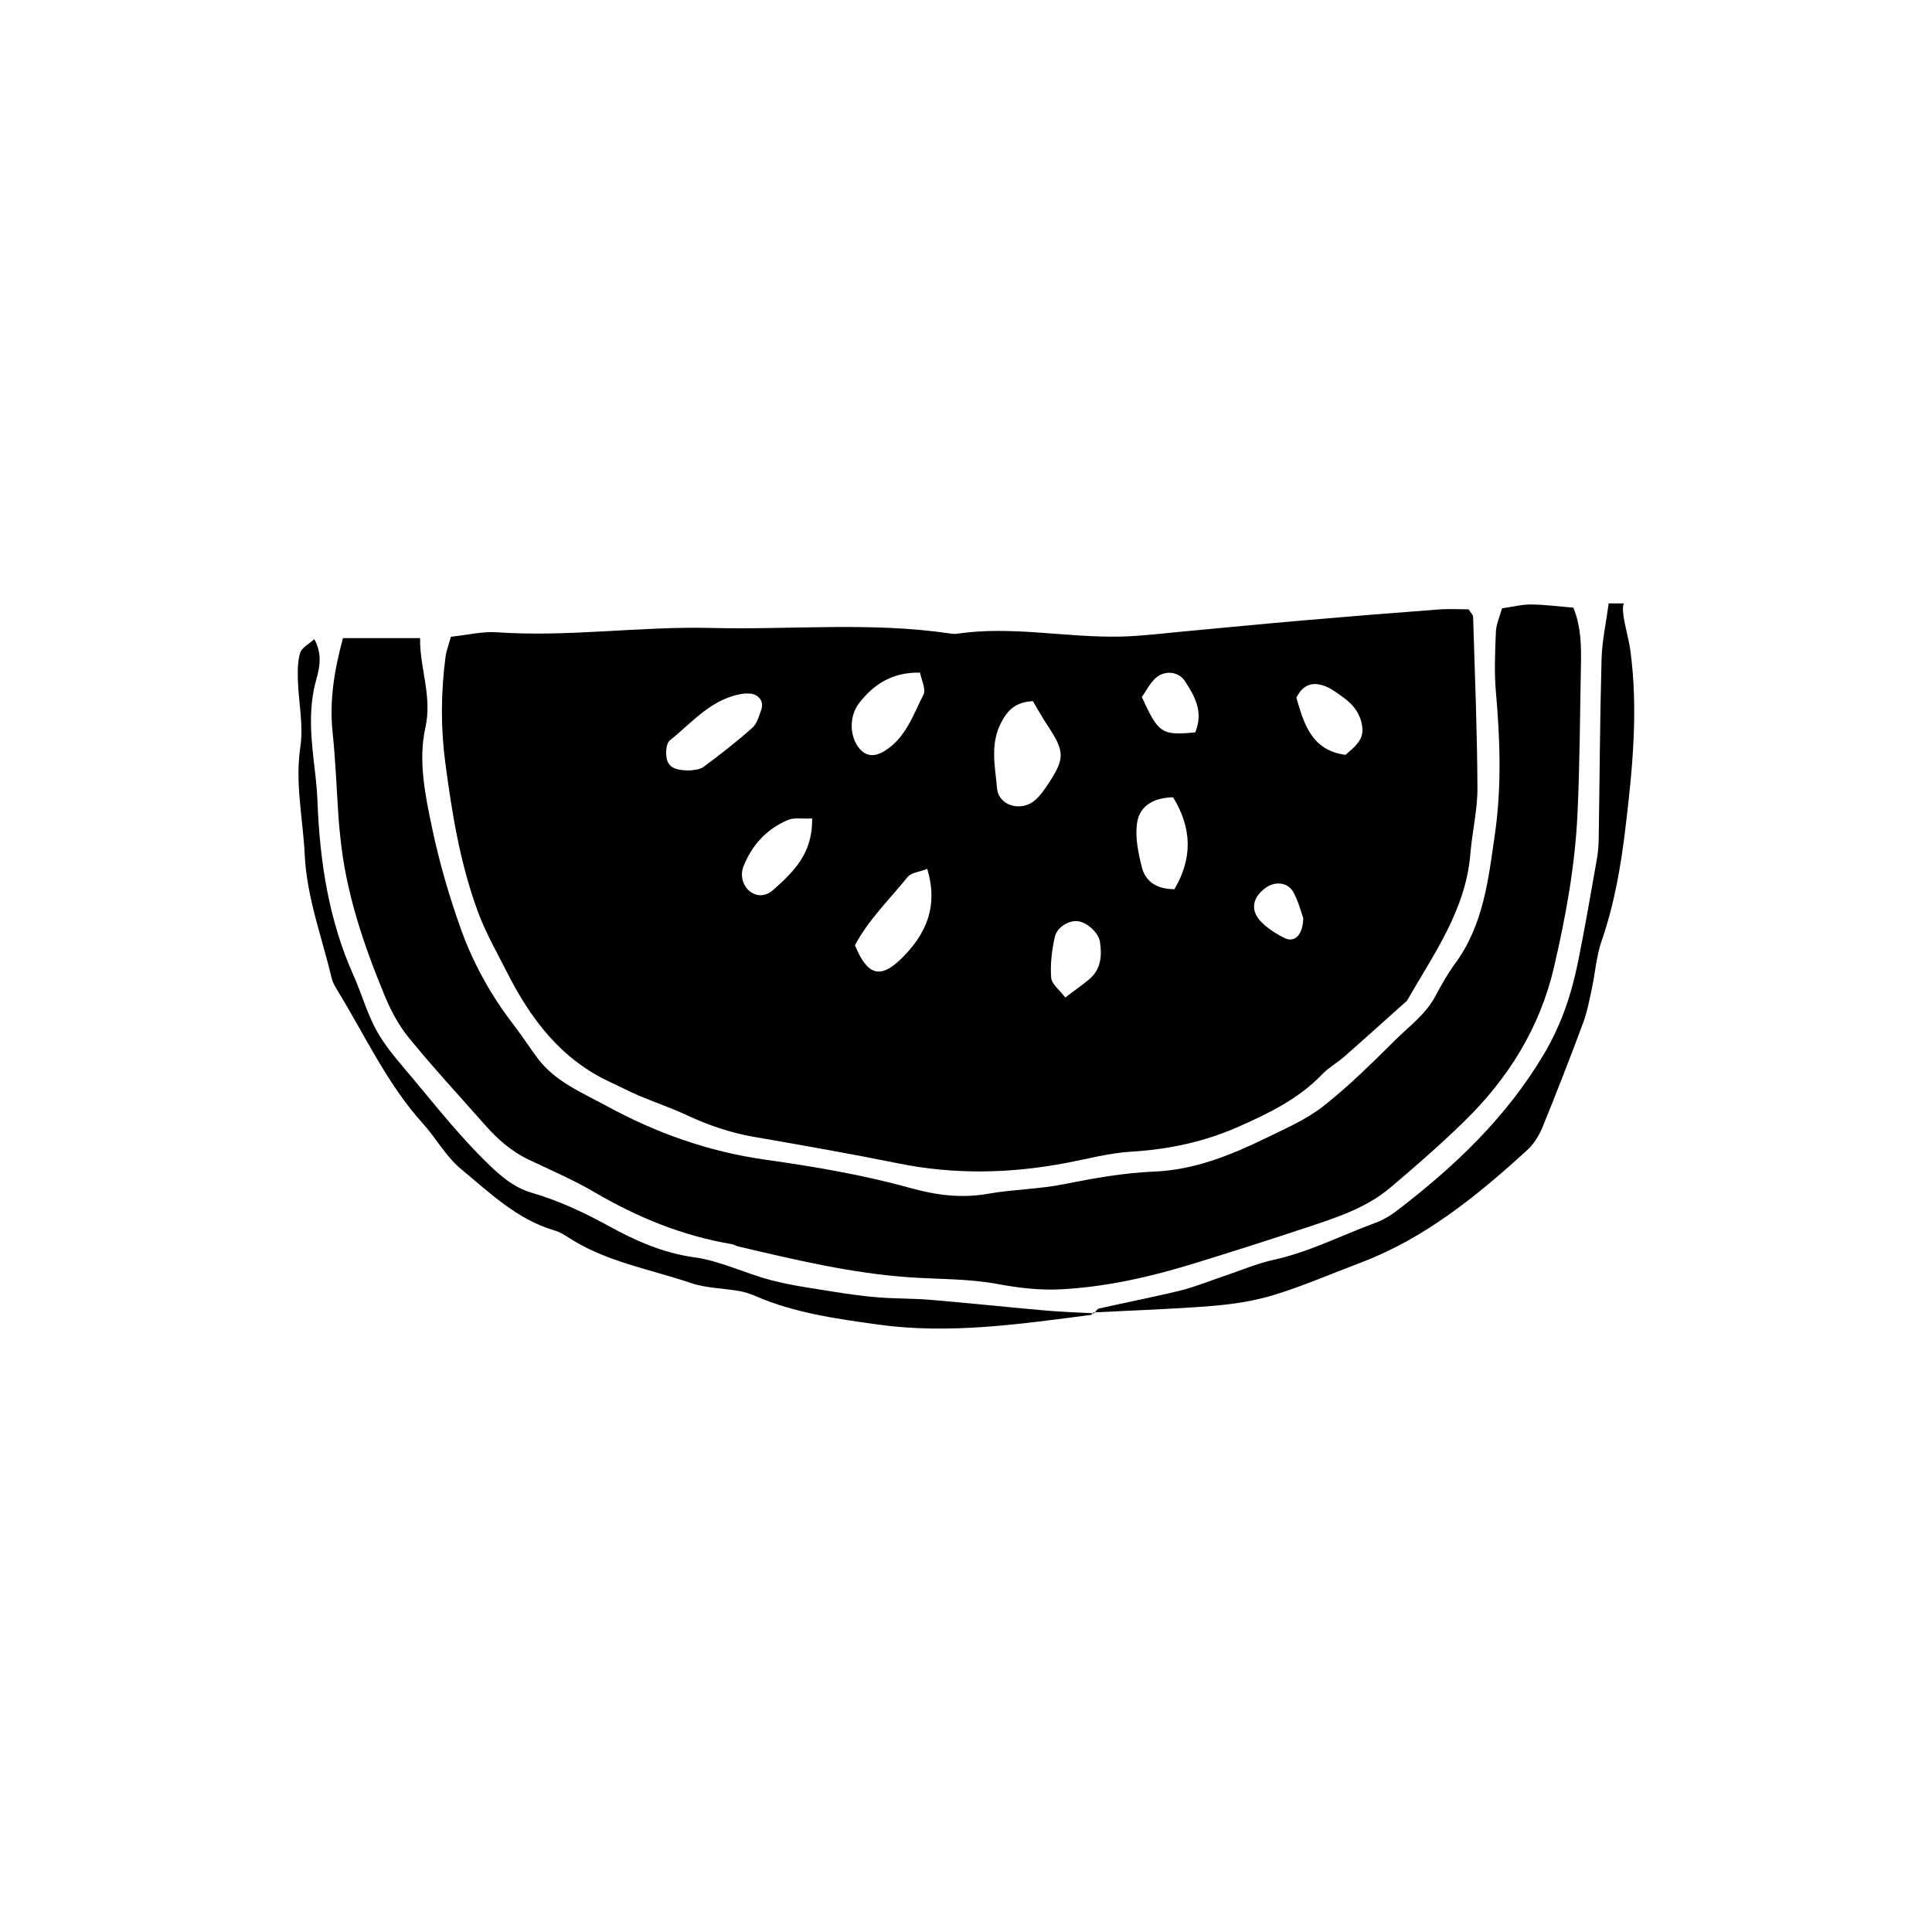 <?xml version="1.0" encoding="UTF-8"?>
<!-- Uploaded to: ICON Repo, www.svgrepo.com, Generator: ICON Repo Mixer Tools -->
<svg fill="#000000" width="800px" height="800px" version="1.1" viewBox="144 144 512 512" xmlns="http://www.w3.org/2000/svg">
 <g fill-rule="evenodd">
  <path d="m233.74 361.12c0.105 1.551 0.285 3.094 0.441 4.641 1.445 14.66 6.125 28.438 11.688 41.926 1.645 3.988 3.738 7.977 6.445 11.297 6.465 7.91 13.406 15.434 20.18 23.098 3.316 3.75 6.996 7.039 11.59 9.223 5.859 2.793 11.867 5.363 17.461 8.641 11.363 6.652 23.305 11.57 36.328 13.75 0.602 0.102 1.156 0.48 1.754 0.625 15.066 3.539 30.141 7.152 45.629 8.191 7.731 0.52 15.473 0.336 23.172 1.773 5.449 1.023 11.113 1.68 16.621 1.402 12.117-0.613 23.934-3.324 35.52-6.898 9.77-3.019 19.52-6.106 29.223-9.336 7.949-2.644 16.059-5.16 22.602-10.672 6.641-5.594 13.188-11.324 19.41-17.375 11.809-11.469 20.258-24.871 24.051-41.211 3.094-13.34 5.551-26.734 6.191-40.387 0.613-13.039 0.656-26.102 0.914-39.156 0.105-5.242 0.102-10.484-1.996-15.613-3.809-0.309-7.512-0.809-11.215-0.848-2.418-0.023-4.844 0.617-7.691 1.02-0.586 2.121-1.539 4.148-1.625 6.211-0.23 5.277-0.465 10.605-0.008 15.859 1.102 12.629 1.566 25.152-0.262 37.812-1.73 12.02-3.023 23.996-10.508 34.211-1.992 2.719-3.672 5.691-5.254 8.672-2.535 4.793-6.863 7.91-10.57 11.574-6.16 6.094-12.336 12.262-19.137 17.598-4.566 3.582-10.125 5.973-15.414 8.551-9.242 4.504-18.871 8.332-29.211 8.77-8.141 0.34-15.984 1.723-23.914 3.32-6.668 1.344-13.582 1.395-20.289 2.566-7.144 1.254-13.688 0.402-20.77-1.566-12.512-3.477-25.457-5.648-38.344-7.473-14.977-2.117-28.879-7.066-41.992-14.223-6.461-3.527-13.582-6.387-18.25-12.602-2.227-2.965-4.231-6.102-6.492-9.039-5.887-7.644-10.559-16.047-13.797-25.043-3.141-8.73-5.758-17.727-7.672-26.801-1.848-8.77-3.777-17.977-1.82-26.762 1.867-8.387-1.523-15.699-1.398-23.738h-20.438c-2.391 8.844-3.598 16.699-2.758 24.863 0.805 7.684 1.086 15.43 1.605 23.148z"/>
  <path d="m270.67 385.68c2.07 5.598 4.988 10.633 7.633 15.871 6.281 12.457 14.375 23.211 27.48 29.25 2.527 1.168 4.988 2.469 7.543 3.555 4.246 1.797 8.637 3.281 12.805 5.231 5.66 2.648 11.473 4.613 17.648 5.688 12.805 2.227 25.621 4.469 38.359 7.047 14.816 3.004 29.543 2.68 44.309-0.109 5.773-1.094 11.535-2.672 17.355-3.012 10.031-0.59 19.539-2.644 28.734-6.746 7.996-3.559 15.711-7.34 21.875-13.781 1.695-1.77 3.941-2.992 5.801-4.625 5.59-4.906 11.113-9.898 16.664-14.855 7.039-12.336 15.566-24 16.781-38.883 0.477-5.852 1.906-11.672 1.879-17.5-0.066-15.121-0.691-30.234-1.148-45.352-0.016-0.516-0.594-1.016-1.191-1.977-2.441 0-5.188-0.176-7.91 0.031-12.039 0.902-24.074 1.871-36.105 2.914-10.504 0.906-21 1.957-31.5 2.914-5.551 0.508-11.102 1.23-16.664 1.359-14.496 0.336-28.938-2.926-43.477-0.742-0.602 0.09-1.242 0-1.855-0.09-21.027-3.106-42.188-0.926-63.277-1.453-18.887-0.473-37.727 2.461-56.668 1.148-3.934-0.273-7.949 0.734-12.246 1.18-0.52 1.914-1.199 3.621-1.434 5.391-1.199 9.238-1.301 18.484-0.086 27.742 1.781 13.504 3.922 26.883 8.695 39.805zm224.77-59.719c1.66 0.699 3.144 1.855 4.629 2.918 2.879 2.059 4.82 4.879 4.988 8.402 0.148 2.996-2.238 4.809-4.481 6.766-9.047-1.199-11.023-8.285-13.023-15.156 1.883-3.781 4.684-4.285 7.887-2.93zm-15.961 53.273c2.406-1.73 5.793-1.453 7.238 1.141 1.449 2.598 2.164 5.606 2.656 6.93-0.059 4.629-2.414 6.527-4.898 5.316-2.16-1.059-4.293-2.418-6.016-4.082-3.223-3.117-2.711-6.625 1.02-9.305zm-29.453-55.328c2.348-2.352 6.258-2.129 8.043 0.672 2.445 3.852 4.953 7.914 2.695 13.504-8.883 0.871-9.805 0.262-14.16-9.367 1.008-1.438 1.977-3.359 3.422-4.809zm-4.672 38.078c0.766-4.82 4.887-6.594 9.527-6.691 5.031 8.234 5.176 16.195 0.348 24.359-4.488-0.012-7.637-1.871-8.633-5.856-0.953-3.832-1.852-8.023-1.242-11.812zm-15.453 26.176c2.402 0.469 5.25 3.106 5.598 5.441 0.566 3.773 0.27 7.383-2.977 10.027-1.852 1.504-3.793 2.887-6.223 4.727-1.512-2.023-3.613-3.574-3.734-5.269-0.262-3.566 0.191-7.277 0.973-10.793 0.609-2.746 4.059-4.578 6.363-4.133zm-20.27-53.266c2.008-3.539 4.242-4.797 8.082-5.102 1.301 2.176 2.469 4.32 3.82 6.348 4.652 6.988 4.738 8.812 0.262 15.586-1.016 1.535-2.098 3.109-3.461 4.309-3.664 3.223-9.707 1.547-10.113-3.164-0.512-5.945-2.004-11.961 1.41-17.977zm-26.934 63.309c-5.473 5.293-8.906 4.215-12.121-3.707 3.535-6.703 9.141-12.105 13.945-18.082 0.949-1.18 3.16-1.344 5.207-2.141 3.043 10.055-0.434 17.547-7.031 23.93zm-11.047-67.848c3.977-5.109 8.906-8.242 16.172-8.105 0.34 1.902 1.633 4.398 0.895 5.856-2.762 5.426-4.715 11.551-10.418 14.984-2.598 1.566-4.844 1.348-6.582-0.77-2.699-3.273-2.625-8.676-0.066-11.965zm-12.434 30.543c0.203 9.281-4.969 14.191-10.285 18.934-1.699 1.512-3.914 1.992-6.012 0.531-1.98-1.387-2.859-4.242-1.918-6.672 2.234-5.758 6.199-10.023 11.883-12.414 1.539-0.652 3.516-0.25 6.332-0.379zm-37.707-20.684c6.121-4.902 11.32-11.41 19.871-12.426 0.305-0.035 0.621 0.02 0.926 0.012 2.484-0.074 4.25 1.918 3.477 4.16-0.605 1.73-1.148 3.793-2.414 4.922-4.121 3.668-8.488 7.082-12.934 10.359-1.133 0.832-2.906 0.789-3.426 0.918-3.332 0.086-5.625-0.508-6.254-2.84-0.418-1.578-0.262-4.293 0.754-5.106z"/>
  <path d="m390.59 488.47c-4.613-0.391-9.262-0.289-13.875-0.652-3.996-0.32-7.981-0.879-11.941-1.52-5.492-0.891-11.043-1.625-16.414-3.035-6.875-1.793-13.465-5.121-20.41-6.074-8.285-1.141-15.555-4.398-22.559-8.242-6.582-3.617-13.266-6.754-20.441-8.836-4.012-1.164-7.141-3.504-10.152-6.305-7.957-7.438-14.68-15.965-21.629-24.281-2.949-3.523-6.023-6.918-8.516-10.941-3.176-5.121-4.598-10.789-6.984-16.129-6.562-14.664-8.938-30.23-9.539-46.152-0.094-2.461-0.32-4.93-0.605-7.379-0.98-8.312-2.047-16.562 0.309-24.91 0.883-3.121 1.621-6.688-0.543-10.641-1.441 1.328-3.32 2.258-3.742 3.633-0.703 2.305-0.676 4.898-0.602 7.363 0.18 5.848 1.512 11.824 0.656 17.492-1.465 9.754 0.703 19.156 1.156 28.707 0.539 11.266 4.57 21.812 7.141 32.656 0.281 1.184 0.941 2.309 1.59 3.356 7.269 11.859 13.078 24.648 22.543 35.121 3.527 3.902 6.141 8.789 10.121 12.078 7.586 6.273 14.797 13.344 24.664 16.266 1.176 0.344 2.332 0.918 3.359 1.602 10 6.684 21.805 8.602 32.898 12.355 4.023 1.367 8.496 1.379 12.75 2.125 1.496 0.262 2.992 0.73 4.387 1.336 10.355 4.519 21.477 6.016 32.457 7.551 18.895 2.644 37.688-0.121 56.434-2.551 0.172-0.02 0.316-0.23 0.465-0.434-4.203-0.234-8.422-0.367-12.617-0.738-10.121-0.891-20.23-1.969-30.359-2.82z"/>
  <path d="m574.36 303.91h-4.039c-0.672 5.035-1.75 9.855-1.887 14.699-0.434 15.828-0.508 31.672-0.758 47.508-0.031 1.848-0.16 3.723-0.484 5.543-1.613 9.129-3.176 18.27-5.019 27.352-1.723 8.488-4.383 16.477-8.918 24.16-10 16.93-23.785 29.984-39.129 41.719-1.695 1.301-3.633 2.43-5.629 3.168-8.984 3.305-17.535 7.738-27 9.816-4.492 0.988-8.793 2.848-13.18 4.316-3.812 1.277-7.551 2.832-11.438 3.793-7.176 1.766-14.441 3.164-21.652 4.789-0.406 0.09-0.719 0.59-1.051 1.012 10.391-0.535 20.801-0.859 31.172-1.711 5.516-0.449 11.125-1.316 16.398-2.941 7.672-2.359 15.07-5.586 22.598-8.418 17.184-6.461 31.09-17.801 44.414-29.961 1.75-1.594 3.129-3.856 4.035-6.066 3.738-9.156 7.312-18.379 10.762-27.648 1.07-2.879 1.641-5.961 2.289-8.984 0.91-4.238 1.203-8.676 2.609-12.734 3.379-9.746 5.102-19.801 6.316-29.961 1.875-15.688 3.434-31.355 1.262-47.219-0.484-3.527-2.695-10.422-1.672-12.23z"/>
  <path d="m433.57 492.03c0.129 0.008 0.258 0.016 0.383 0.02 0.074-0.078 0.148-0.168 0.223-0.262-0.141 0.008-0.285 0.016-0.43 0.02-0.059 0.066-0.117 0.145-0.176 0.223z"/>
 </g>
</svg>